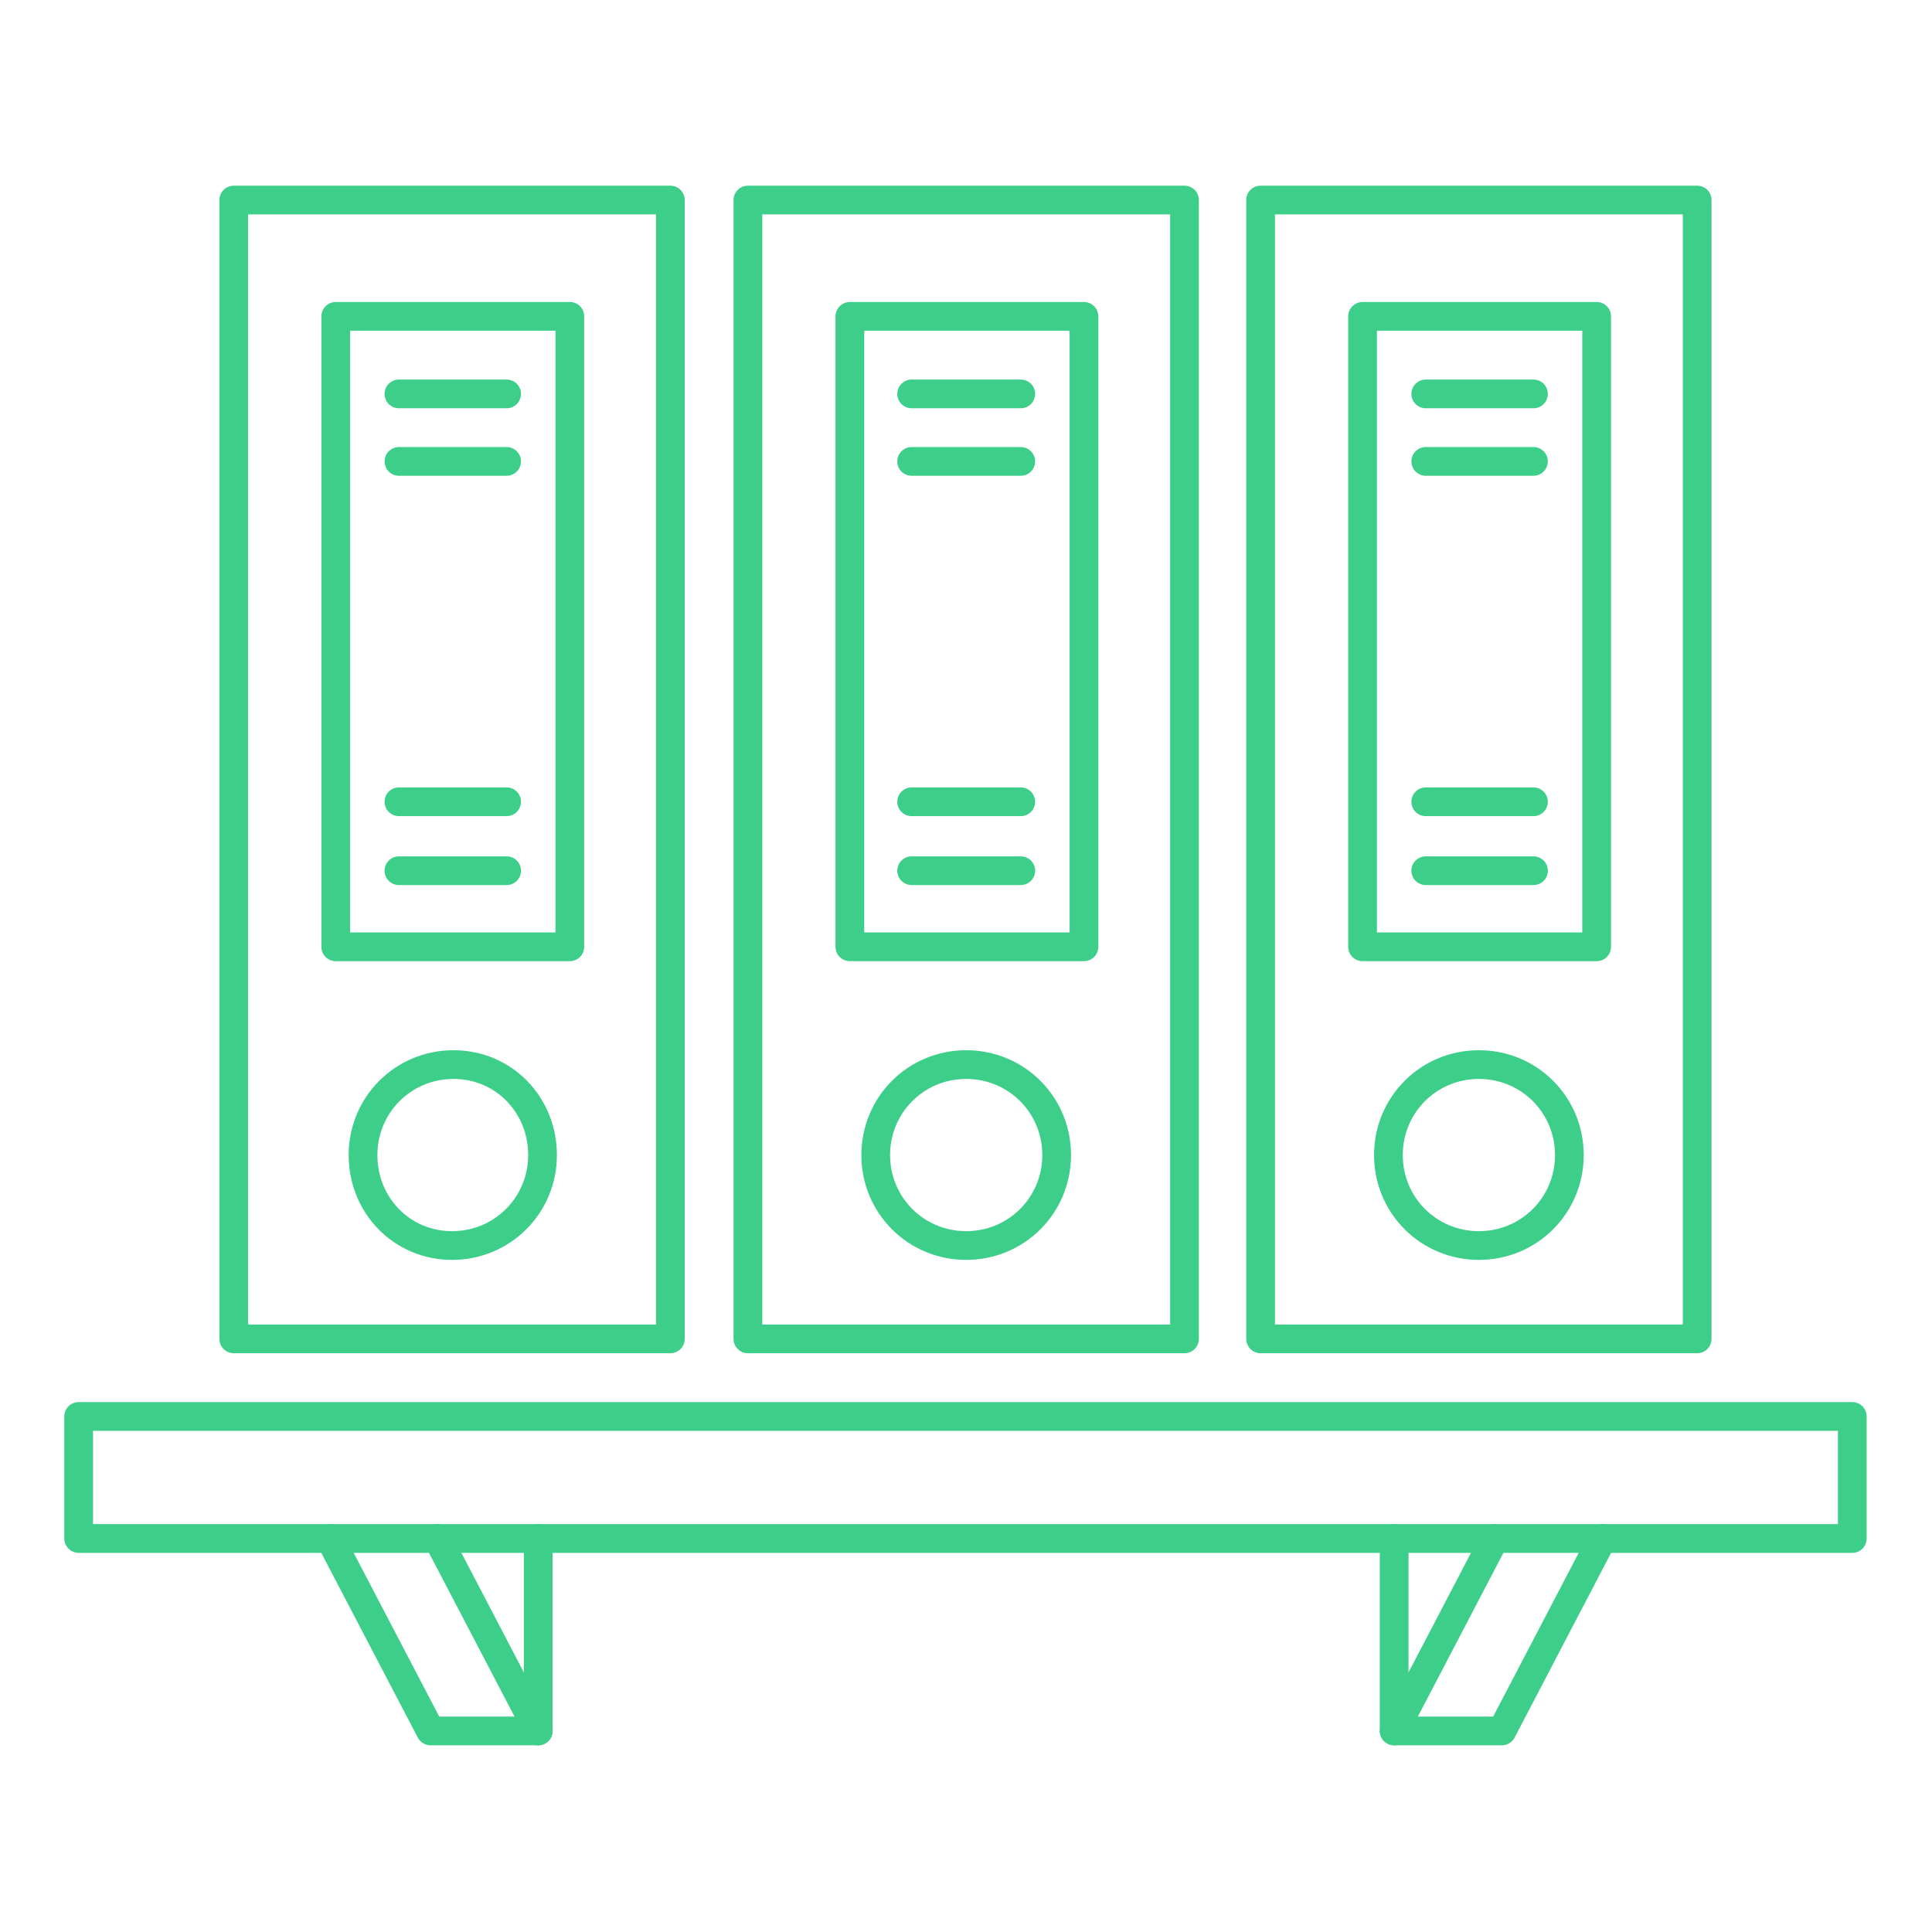<?xml version="1.0" encoding="UTF-8" standalone="no"?>
<svg
   xmlns:dc="http://purl.org/dc/elements/1.1/"
   xmlns:cc="http://creativecommons.org/ns#"
   xmlns:rdf="http://www.w3.org/1999/02/22-rdf-syntax-ns#"
   xmlns:svg="http://www.w3.org/2000/svg"
   xmlns="http://www.w3.org/2000/svg"
   xmlns:sodipodi="http://sodipodi.sourceforge.net/DTD/sodipodi-0.dtd"
   xmlns:inkscape="http://www.inkscape.org/namespaces/inkscape"
   version="1.1"
   id="Layer_1"
   x="0px"
   y="0px"
   viewBox="0 0 60 60"
   xml:space="preserve"
   sodipodi:docname="projects-dark-icon.svg"
   inkscape:version="1.0.2 (394de47547, 2021-03-26)"
   width="60"
   height="60"><defs
   id="defs81" /><sodipodi:namedview
   pagecolor="#ffffff"
   bordercolor="#666666"
   borderopacity="1"
   objecttolerance="10"
   gridtolerance="10"
   guidetolerance="10"
   inkscape:pageopacity="0"
   inkscape:pageshadow="2"
   inkscape:window-width="1848"
   inkscape:window-height="1016"
   id="namedview79"
   showgrid="false"
   inkscape:zoom="1"
   inkscape:cx="56.5"
   inkscape:cy="68.039443"
   inkscape:window-x="72"
   inkscape:window-y="27"
   inkscape:window-maximized="1"
   inkscape:current-layer="Layer_1"
   inkscape:document-rotation="0" />
<style
   type="text/css"
   id="style2">
	.st0{fill:none;stroke:#151B26;stroke-width:2;stroke-linecap:round;stroke-linejoin:round;stroke-miterlimit:10;}
</style>
<g
   id="g81"
   transform="translate(-10.2,-14.929)"><g
     id="g76"
     style="fill:none;fill-opacity:1;stroke:#3dce8a;stroke-opacity:1"
     transform="matrix(0.446,0,0,0.446,6.756,11.463)">
	<rect
   x="13.2"
   y="106.4"
   class="st0"
   width="123.5"
   height="8.5"
   id="rect4"
   style="fill:none;fill-opacity:1;stroke:#3dce8a;stroke-opacity:1" />
	<g
   id="g18"
   style="fill:none;fill-opacity:1;stroke:#3dce8a;stroke-opacity:1">
		<g
   id="g10"
   style="fill:none;fill-opacity:1;stroke:#3dce8a;stroke-opacity:1">
			<polyline
   class="st0"
   points="38.2,114.9 45.2,128.3 37.7,128.3 30.7,114.9    "
   id="polyline6"
   style="fill:none;fill-opacity:1;stroke:#3dce8a;stroke-opacity:1" />
			<line
   class="st0"
   x1="45.2"
   y1="128.3"
   x2="45.2"
   y2="114.9"
   id="line8"
   style="fill:none;fill-opacity:1;stroke:#3dce8a;stroke-opacity:1" />
		</g>
		<g
   id="g16"
   style="fill:none;fill-opacity:1;stroke:#3dce8a;stroke-opacity:1">
			<polyline
   class="st0"
   points="111.8,114.9 104.8,128.3 112.3,128.3 119.3,114.9    "
   id="polyline12"
   style="fill:none;fill-opacity:1;stroke:#3dce8a;stroke-opacity:1" />
			<line
   class="st0"
   x1="104.8"
   y1="128.3"
   x2="104.8"
   y2="114.9"
   id="line14"
   style="fill:none;fill-opacity:1;stroke:#3dce8a;stroke-opacity:1" />
		</g>
	</g>
	<g
   id="g74"
   style="fill:none;fill-opacity:1;stroke:#3dce8a;stroke-opacity:1">
		<g
   id="g36"
   style="fill:none;fill-opacity:1;stroke:#3dce8a;stroke-opacity:1">
			<rect
   x="59.8"
   y="21.7"
   class="st0"
   width="30.4"
   height="79.3"
   id="rect20"
   style="fill:none;fill-opacity:1;stroke:#3dce8a;stroke-opacity:1" />
			<rect
   x="66.9"
   y="29.8"
   class="st0"
   width="16.3"
   height="43.9"
   id="rect22"
   style="fill:none;fill-opacity:1;stroke:#3dce8a;stroke-opacity:1" />
			<path
   class="st0"
   d="m 81.3,88.2 c 0,3.5 -2.8,6.3 -6.3,6.3 -3.5,0 -6.3,-2.8 -6.3,-6.3 0,-3.5 2.8,-6.3 6.3,-6.3 3.5,0 6.3,2.8 6.3,6.3 z"
   id="path24"
   style="fill:none;fill-opacity:1;stroke:#3dce8a;stroke-opacity:1" />
			<g
   id="g34"
   style="fill:none;fill-opacity:1;stroke:#3dce8a;stroke-opacity:1">
				<line
   class="st0"
   x1="71.2"
   y1="35.2"
   x2="78.8"
   y2="35.2"
   id="line26"
   style="fill:none;fill-opacity:1;stroke:#3dce8a;stroke-opacity:1" />
				<line
   class="st0"
   x1="71.2"
   y1="39.9"
   x2="78.8"
   y2="39.9"
   id="line28"
   style="fill:none;fill-opacity:1;stroke:#3dce8a;stroke-opacity:1" />
				<line
   class="st0"
   x1="71.2"
   y1="63.6"
   x2="78.8"
   y2="63.6"
   id="line30"
   style="fill:none;fill-opacity:1;stroke:#3dce8a;stroke-opacity:1" />
				<line
   class="st0"
   x1="71.2"
   y1="68.4"
   x2="78.8"
   y2="68.4"
   id="line32"
   style="fill:none;fill-opacity:1;stroke:#3dce8a;stroke-opacity:1" />
			</g>
		</g>
		<g
   id="g54"
   style="fill:none;fill-opacity:1;stroke:#3dce8a;stroke-opacity:1">
			<rect
   x="24"
   y="21.7"
   class="st0"
   width="30.4"
   height="79.3"
   id="rect38"
   style="fill:none;fill-opacity:1;stroke:#3dce8a;stroke-opacity:1" />
			<rect
   x="31.1"
   y="29.8"
   class="st0"
   width="16.3"
   height="43.9"
   id="rect40"
   style="fill:none;fill-opacity:1;stroke:#3dce8a;stroke-opacity:1" />
			<path
   class="st0"
   d="m 45.5,88.2 c 0,3.5 -2.8,6.3 -6.3,6.3 -3.5,0 -6.2,-2.8 -6.2,-6.3 0,-3.5 2.8,-6.3 6.3,-6.3 3.5,0 6.2,2.8 6.2,6.3 z"
   id="path42"
   style="fill:none;fill-opacity:1;stroke:#3dce8a;stroke-opacity:1" />
			<g
   id="g52"
   style="fill:none;fill-opacity:1;stroke:#3dce8a;stroke-opacity:1">
				<line
   class="st0"
   x1="35.5"
   y1="35.2"
   x2="43"
   y2="35.2"
   id="line44"
   style="fill:none;fill-opacity:1;stroke:#3dce8a;stroke-opacity:1" />
				<line
   class="st0"
   x1="35.5"
   y1="39.9"
   x2="43"
   y2="39.9"
   id="line46"
   style="fill:none;fill-opacity:1;stroke:#3dce8a;stroke-opacity:1" />
				<line
   class="st0"
   x1="35.5"
   y1="63.6"
   x2="43"
   y2="63.6"
   id="line48"
   style="fill:none;fill-opacity:1;stroke:#3dce8a;stroke-opacity:1" />
				<line
   class="st0"
   x1="35.5"
   y1="68.4"
   x2="43"
   y2="68.4"
   id="line50"
   style="fill:none;fill-opacity:1;stroke:#3dce8a;stroke-opacity:1" />
			</g>
		</g>
		<g
   id="g72"
   style="fill:none;fill-opacity:1;stroke:#3dce8a;stroke-opacity:1">
			<rect
   x="95.5"
   y="21.7"
   class="st0"
   width="30.4"
   height="79.3"
   id="rect56"
   style="fill:none;fill-opacity:1;stroke:#3dce8a;stroke-opacity:1" />
			<rect
   x="102.6"
   y="29.8"
   class="st0"
   width="16.3"
   height="43.9"
   id="rect58"
   style="fill:none;fill-opacity:1;stroke:#3dce8a;stroke-opacity:1" />
			<path
   class="st0"
   d="m 117,88.2 c 0,3.5 -2.8,6.3 -6.3,6.3 -3.5,0 -6.3,-2.8 -6.3,-6.3 0,-3.5 2.8,-6.3 6.3,-6.3 3.5,0 6.3,2.8 6.3,6.3 z"
   id="path60"
   style="fill:none;fill-opacity:1;stroke:#3dce8a;stroke-opacity:1" />
			<g
   id="g70"
   style="fill:none;fill-opacity:1;stroke:#3dce8a;stroke-opacity:1">
				<line
   class="st0"
   x1="107"
   y1="35.2"
   x2="114.5"
   y2="35.2"
   id="line62"
   style="fill:none;fill-opacity:1;stroke:#3dce8a;stroke-opacity:1" />
				<line
   class="st0"
   x1="107"
   y1="39.9"
   x2="114.5"
   y2="39.9"
   id="line64"
   style="fill:none;fill-opacity:1;stroke:#3dce8a;stroke-opacity:1" />
				<line
   class="st0"
   x1="107"
   y1="63.6"
   x2="114.5"
   y2="63.6"
   id="line66"
   style="fill:none;fill-opacity:1;stroke:#3dce8a;stroke-opacity:1" />
				<line
   class="st0"
   x1="107"
   y1="68.4"
   x2="114.5"
   y2="68.4"
   id="line68"
   style="fill:none;fill-opacity:1;stroke:#3dce8a;stroke-opacity:1" />
			</g>
		</g>
	</g>
</g></g>
</svg>
